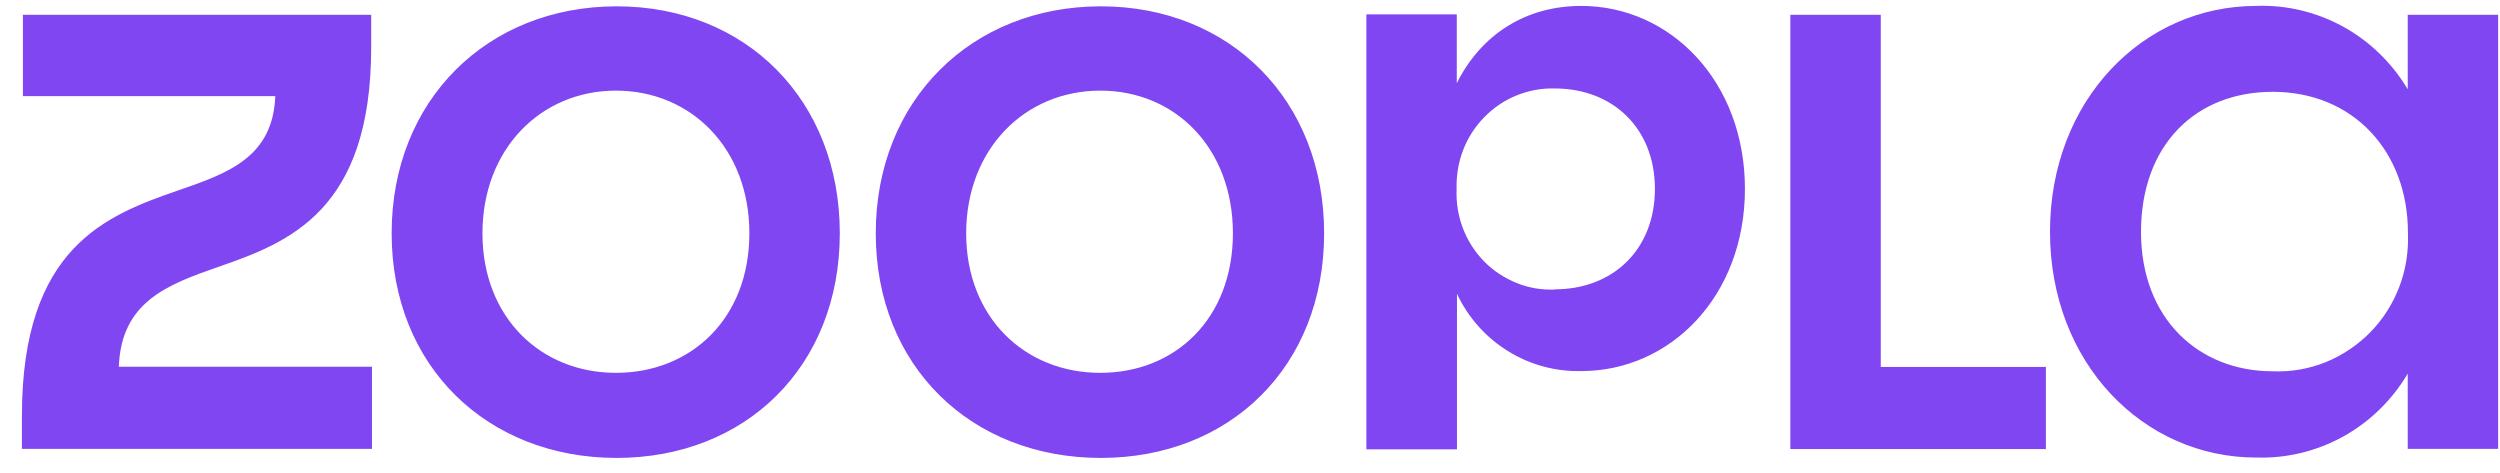 <svg width="111" height="21" viewBox="0 0 111 21" fill="none" xmlns="http://www.w3.org/2000/svg">
<g clip-path="url(#clip0_1556_146)">
<path d="M100.908 16.485C97.626 16.485 95.061 14.155 95.061 10.298C95.061 6.441 97.478 4.077 100.908 4.077C104.521 4.077 106.912 6.764 106.912 10.324C106.947 11.136 106.825 11.956 106.537 12.715C106.249 13.474 105.812 14.172 105.245 14.748C104.678 15.324 104.006 15.778 103.255 16.083C102.514 16.38 101.711 16.519 100.908 16.485ZM79.5 19.94H90.837V16.293H83.506V0.656H79.491V19.931H79.5V19.94ZM69.045 12.855C68.46 12.881 67.884 12.785 67.343 12.567C66.802 12.348 66.305 12.026 65.894 11.607C65.484 11.188 65.161 10.682 64.952 10.132C64.743 9.582 64.647 8.989 64.673 8.396C64.655 7.802 64.751 7.218 64.961 6.668C65.17 6.118 65.493 5.621 65.903 5.202C66.313 4.783 66.802 4.452 67.343 4.234C67.884 4.015 68.46 3.911 69.036 3.928C71.593 3.928 73.478 5.682 73.478 8.387C73.478 11.092 71.602 12.846 69.036 12.846L69.045 12.855ZM60.676 19.949H64.69V13.046C65.188 14.102 65.973 14.984 66.951 15.586C67.928 16.197 69.062 16.502 70.206 16.476C74.159 16.476 77.475 13.16 77.475 8.387C77.475 3.614 74.168 0.263 70.206 0.263C67.788 0.263 65.79 1.485 64.681 3.693V0.639H60.667V19.94H60.676V19.949ZM48.85 16.554C45.508 16.554 42.898 14.102 42.898 10.359C42.898 6.616 45.508 4.024 48.85 4.024C52.193 4.024 54.741 6.581 54.741 10.359C54.741 14.137 52.193 16.554 48.85 16.554ZM48.877 20.332C54.61 20.332 58.791 16.275 58.791 10.359C58.791 4.443 54.61 0.281 48.877 0.281C43.143 0.281 38.884 4.443 38.884 10.359C38.884 16.275 43.134 20.332 48.877 20.332ZM27.347 16.554C24.013 16.554 21.421 14.102 21.421 10.359C21.421 6.616 24.013 4.024 27.347 4.024C30.68 4.024 33.272 6.581 33.272 10.359C33.272 14.137 30.689 16.554 27.347 16.554ZM27.373 20.332C33.107 20.332 37.287 16.275 37.287 10.359C37.287 4.443 33.124 0.281 27.382 0.281C21.639 0.281 17.389 4.443 17.389 10.359C17.389 16.275 21.648 20.332 27.382 20.332H27.373ZM0.956 19.931H16.516V16.284H5.276C5.38 13.413 7.405 12.645 9.692 11.851C12.842 10.76 16.481 9.356 16.481 2.096V0.656H1.017V4.268H12.223C12.118 6.973 10.146 7.689 7.903 8.457C4.743 9.556 0.973 10.952 0.973 18.465V19.94H0.965L0.956 19.931ZM100.175 20.315C101.519 20.359 102.854 20.036 104.041 19.381C105.219 18.727 106.214 17.758 106.903 16.589V19.931H110.918V0.656H106.903V3.963C106.205 2.794 105.219 1.834 104.032 1.18C102.845 0.534 101.519 0.211 100.175 0.263C95.157 0.263 91.02 4.452 91.02 10.289C91.02 16.127 95.165 20.315 100.175 20.315Z" fill="#8046F1"/>
</g>
<defs>
<clipPath id="clip0_1556_146">
<rect width="109.962" height="20.069" fill="white" transform="translate(0.965 0.263)"/>
</clipPath>
</defs>
</svg>
